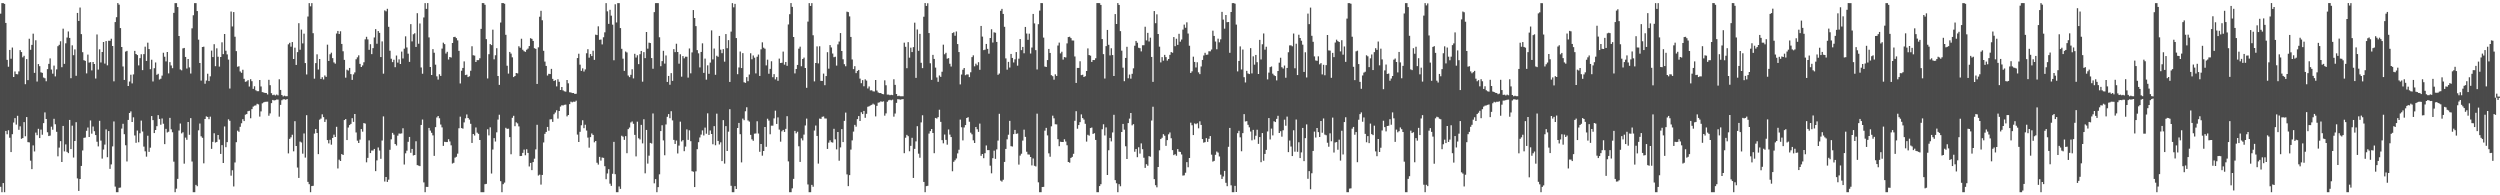 <svg xmlns="http://www.w3.org/2000/svg" width="1920" height="150"><path d="M0 10.492h1v132.969H0zM1 2.392h1v145.219H1zM2 2.394h1v138.185H2zM3 2.994h1v144.626H3zM4 17.617h1v82.954H4zM5 45.992h1v57.145H5zM6 51.267h1v48.763H6zM7 38.356h1v67.419H7zM8 45.110h1v71.686H8zM9 36.514h1v66.552H9zM10 59.157h1v34.969H10zM11 54.868h1v35.843H11zM12 56.907h1v38.786H12zM13 57.072h1v31.883H13zM14 54.822h1v44.884H14zM15 38.496h1v58.502H15zM16 39.999h1v66.595H16zM17 44.055h1v61.993H17zM18 42.863h1v50.928H18zM19 64.677h1v39.954H19zM20 45.431h1v44.481H20zM21 61.535h1v47.646H21zM22 29.757h1v79.605H22zM23 38.271h1v85.121H23zM24 34.444h1v95.473H24zM25 25.836h1v85.826H25zM26 55.975h1v60.326H26zM27 30.913h1v70.933H27zM28 62.613h1v41.224H28zM29 49.198h1v49.743H29zM30 50.835h1v55.209H30zM31 55.545h1v43.975H31zM32 55.980h1v47.482H32zM33 59.557h1v34.987H33zM34 60.111h1v26.186H34zM35 62.400h1v28.981H35zM36 53.107h1v48.468H36zM37 49.047h1v55.470H37zM38 44.849h1v59.283H38zM39 53.378h1v43.920H39zM40 56.561h1v43.073H40zM41 50.375h1v40.858H41zM42 58.690h1v36.752H42zM43 53.277h1v47.921H43zM44 35.479h1v84.567H44zM45 34.422h1v78.918H45zM46 31.709h1v76.675H46zM47 51.631h1v72.764H47zM48 22.021h1v74.682H48zM49 49.065h1v67.193H49zM50 33.279h1v77.618H50zM51 28.835h1v87.776H51zM52 24.154h1v93.443H52zM53 29.121h1v63.007H53zM54 60.045h1v54.442H54zM55 34.820h1v61.713H55zM56 42.410h1v78.555H56zM57 37.942h1v70.370H57zM58 58.221h1v35.614H58zM59 9.938h1v127.048H59zM60 16.084h1v130.556H60zM61 5.770h1v131.717H61zM62 26.232h1v101.221H62zM63 40.070h1v75.501H63zM64 46.257h1v59.637H64zM65 46.742h1v58.862H65zM66 56.374h1v44.069H66zM67 41.929h1v56.028H67zM68 48.067h1v57.145H68zM69 47.722h1v44.794H69zM70 54.069h1v48.587H70zM71 47.623h1v49.541H71zM72 49.146h1v51.631H72zM73 60.297h1v43.444H73zM74 26.491h1v82.381H74zM75 53.460h1v58.994H75zM76 37.889h1v54.900H76zM77 47.948h1v60.049H77zM78 39.928h1v81.866H78zM79 32.281h1v82.569H79zM80 48.848h1v62.185H80zM81 31.519h1v67.882H81zM82 50.189h1v70.553H82zM83 31.304h1v69.333H83zM84 31.343h1v98.335H84zM85 29.768h1v96.483H85zM86 35.335h1v77.103H86zM87 62.466h1v30.826H87zM88 16.924h1v126.375H88zM89 13.232h1v134.379H89zM90 2.380h1v145.235H90zM91 3.598h1v140.648H91zM92 21.572h1v122.477H92zM93 36.092h1v62.670H93zM94 51.057h1v43.998H94zM95 61.400h1v41.645H95zM96 39.651h1v71.908H96zM97 39.084h1v84.929H97zM98 66.067h1v26.049H98zM99 62.615h1v24.177H99zM100 57.381h1v28.185H100zM101 64.059h1v29.647H101zM102 57.113h1v32.993H102zM103 39.050h1v64.980H103zM104 41.489h1v68.161H104zM105 42.277h1v57.987H105zM106 50.203h1v59.054H106zM107 44.669h1v57.671H107zM108 41.679h1v50.951H108zM109 53.844h1v47.168H109zM110 41.574h1v71.017H110zM111 35.831h1v80.383H111zM112 46.793h1v73.540H112zM113 32.748h1v71.507H113zM114 37.706h1v78.912H114zM115 53.146h1v60.242H115zM116 45.884h1v43.268H116zM117 62.574h1v29.693H117zM118 52.373h1v49.825H118zM119 47.985h1v51.853H119zM120 57.429h1v39.498H120zM121 56.669h1v31.764H121zM122 61.102h1v30.240H122zM123 60.450h1v35.369H123zM124 58.040h1v32.954H124zM125 40.503h1v54.504H125zM126 43.597h1v67.085H126zM127 47.129h1v51.828H127zM128 39.947h1v61.800H128zM129 56.362h1v44.804H129zM130 47.731h1v42.803H130zM131 50.267h1v49.038H131zM132 52.396h1v49.182H132zM133 9.879h1v114.297H133zM134 2.392h1v145.228H134zM135 2.387h1v142.527H135zM136 5.413h1v131.976H136zM137 27.656h1v72.606H137zM138 53.362h1v41.501H138zM139 54.032h1v48.434H139zM140 37.173h1v64.389H140zM141 36.788h1v88.902H141zM142 43.703h1v61.967H142zM143 52.643h1v54.703H143zM144 45.332h1v48.383H144zM145 51.768h1v51.778H145zM146 56.454h1v34.289H146zM147 21.744h1v102.292H147zM148 11.737h1v135.880H148zM149 2.383h1v145.244H149zM150 2.387h1v139.613H150zM151 8.508h1v134.477H151zM152 30.485h1v69.624H152zM153 48.367h1v46.518H153zM154 61.901h1v42.808H154zM155 36.074h1v69.740H155zM156 35.822h1v89.605H156zM157 64.286h1v27.129H157zM158 61.846h1v27.532H158zM159 56.639h1v33.158H159zM160 62.244h1v29.320H160zM161 58.619h1v30.968H161zM162 38.871h1v75.467H162zM163 43.831h1v65.121H163zM164 33.964h1v68.372H164zM165 50.858h1v58.591H165zM166 37.141h1v71.857H166zM167 43.597h1v60.079H167zM168 51.148h1v55.991H168zM169 43.755h1v74.476H169zM170 32.517h1v78.960H170zM171 41.599h1v83.562H171zM172 26.131h1v71.001H172zM173 38.967h1v74.082H173zM174 41.753h1v67.415H174zM175 45.797h1v45.863H175zM176 67.992h1v24.802H176zM177 8.869h1v126.064H177zM178 20.306h1v110.458H178zM179 9.247h1v133.958H179zM180 28.230h1v96.535H180zM181 39.285h1v69.914H181zM182 51.276h1v49.065H182zM183 50.896h1v50.315H183zM184 54.881h1v42.503H184zM185 55.923h1v38.759H185zM186 53.538h1v37.994H186zM187 60.539h1v32.423H187zM188 62.798h1v25.246H188zM189 62.441h1v25.145H189zM190 61.539h1v23.849H190zM191 66.463h1v18.626H191zM192 60.848h1v30.002H192zM193 62.347h1v21.483H193zM194 68.266h1v13.607H194zM195 66.245h1v14.898H195zM196 69.301h1v11.655H196zM197 70.065h1v9.629H197zM198 70.033h1v10.167H198zM199 61.436h1v28.114H199zM200 66.399h1v19.178H200zM201 70.734h1v8.643H201zM202 70.992h1v7.649H202zM203 71.370h1v6.862H203zM204 71.441h1v6.699H204zM205 72.542h1v5.557H205zM206 61.311h1v27.562H206zM207 65.440h1v21.627H207zM208 71.594h1v7.635H208zM209 73.050h1v3.715H209zM210 72.704h1v4.456H210zM211 73.309h1v3.598H211zM212 72.601h1v3.854H212zM213 73.231h1v3.271H213zM214 60.899h1v28.713H214zM215 69.090h1v11.437H215zM216 72.952h1v4.042H216zM217 74.032h1v2.238H217zM218 73.494h1v2.765H218zM219 73.924h1v2.740H219zM220 73.862h1v2.195H220zM221 34.062h1v83.746H221zM222 32.865h1v73.769H222zM223 35.843h1v69.644H223zM224 32.320h1v71.166H224zM225 45.332h1v70.871H225zM226 36.600h1v56.470H226zM227 49.892h1v62.212H227zM228 40.041h1v88.641H228zM229 17.828h1v118.813H229zM230 38.180h1v70.580H230zM231 22.733h1v86.696H231zM232 33.346h1v84.654H232zM233 25.866h1v76.611H233zM234 48.415h1v72.624H234zM235 57.179h1v31.300H235zM236 12.671h1v126.988H236zM237 2.399h1v139.062H237zM238 4.868h1v142.744H238zM239 2.385h1v140.513H239zM240 25.486h1v117.199H240zM241 60.425h1v42.155H241zM242 48.489h1v50.583H242zM243 41.725h1v60.416H243zM244 53.389h1v64.964H244zM245 45.316h1v46.564H245zM246 60.624h1v30.446H246zM247 59.306h1v28.503H247zM248 61.040h1v28.935H248zM249 57.973h1v35.660H249zM250 59.019h1v32.735H250zM251 34.307h1v73.249H251zM252 46.786h1v63.352H252zM253 41.656h1v65.694H253zM254 40.466h1v70.663H254zM255 44.627h1v61.306H255zM256 47.928h1v55.476H256zM257 48.919h1v56.277H257zM258 25.751h1v71.638H258zM259 23.742h1v105.620H259zM260 26.125h1v96.508H260zM261 23.998h1v99.657H261zM262 33.735h1v84.599H262zM263 39.365h1v79.694H263zM264 45.980h1v46.255H264zM265 59.647h1v31.803H265zM266 53.517h1v54.057H266zM267 54.163h1v43.799H267zM268 52.192h1v43.838H268zM269 56.950h1v38.157H269zM270 61.347h1v29.420H270zM271 57.145h1v36.440H271zM272 55.579h1v31.991H272zM273 45.513h1v56.236H273zM274 44.035h1v63.975H274zM275 42.519h1v67.319H275zM276 49.065h1v58.152H276zM277 51.437h1v47.678H277zM278 50.226h1v50.910H278zM279 47.800h1v46.731H279zM280 30.217h1v64.714H280zM281 28.244h1v96.405H281zM282 30.233h1v91.001H282zM283 38.226h1v69.585H283zM284 33.923h1v83.645H284zM285 41.586h1v74.014H285zM286 36.955h1v78.635H286zM287 28.775h1v85.627H287zM288 22.357h1v109.090H288zM289 33.588h1v89.584H289zM290 23.854h1v89.394H290zM291 25.223h1v90.392H291zM292 43.819h1v78.147H292zM293 31.803h1v76.138H293zM294 56.596h1v32.778H294zM295 7.995h1v131.429H295zM296 8.704h1v127.238H296zM297 6.759h1v132.955H297zM298 20.586h1v117.423H298zM299 38.985h1v76.057H299zM300 45.133h1v61.883H300zM301 47.717h1v54.302H301zM302 45.863h1v57.539H302zM303 51.592h1v58.992H303zM304 42.636h1v69.159H304zM305 48.061h1v56.120H305zM306 45.584h1v56.944H306zM307 49.139h1v53.497H307zM308 39.615h1v62.849H308zM309 44.907h1v53.609H309zM310 37.365h1v88.996H310zM311 27.887h1v89.889H311zM312 36.470h1v79.239H312zM313 41.212h1v67.694H313zM314 47.514h1v57.637H314zM315 18.535h1v98.827H315zM316 31.778h1v82.601H316zM317 26.337h1v93.036H317zM318 25.552h1v93.480H318zM319 36.026h1v72.466H319zM320 10.135h1v116.675H320zM321 33.584h1v93.608H321zM322 18.043h1v109.561H322zM323 51.810h1v44.160H323zM324 56.653h1v35.156H324zM325 13.406h1v126.686H325zM326 2.383h1v145.232H326zM327 6.800h1v136.727H327zM328 2.380h1v141.177H328zM329 28.706h1v69.543H329zM330 51.446h1v48.843H330zM331 57.575h1v44.410H331zM332 37.759h1v66.234H332zM333 40.521h1v79.182H333zM334 49.642h1v47.992H334zM335 58.601h1v31.609H335zM336 61.132h1v27.972H336zM337 57.024h1v33.829H337zM338 58.326h1v37.289H338zM339 37.319h1v60.542H339zM340 32.748h1v79.292H340zM341 33.886h1v75.011H341zM342 41.100h1v68.019H342zM343 39.764h1v69.326H343zM344 45.721h1v61.182H344zM345 43.792h1v64.861H345zM346 44.179h1v67.415H346zM347 33.016h1v92.592H347zM348 28.461h1v96.556H348zM349 28.267h1v92.816H349zM350 29.299h1v91.141H350zM351 31.043h1v86.948H351zM352 39.045h1v59.452H352zM353 64.089h1v25.511H353zM354 54.311h1v44.039H354zM355 52.194h1v46.598H355zM356 47.141h1v46.836H356zM357 57.642h1v33.229H357zM358 57.355h1v30.560H358zM359 59.193h1v31.453H359zM360 58.589h1v33.284H360zM361 54.346h1v40.752H361zM362 35.513h1v74.247H362zM363 42.421h1v60.493H363zM364 42.709h1v61.386H364zM365 47.591h1v50.327H365zM366 46.202h1v55.669H366zM367 46.195h1v56.632H367zM368 44.758h1v62.755H368zM369 22.174h1v125.441H369zM370 2.376h1v145.239H370zM371 2.394h1v145.221H371zM372 3.706h1v137.766H372zM373 30.057h1v111.170H373zM374 60.271h1v39.011H374zM375 41.602h1v62.389H375zM376 33.849h1v63.961H376zM377 34.648h1v98.607H377zM378 22.781h1v92.038H378zM379 45.568h1v60.539H379zM380 42.460h1v66.216H380zM381 37.029h1v64.604H381zM382 58.381h1v33.458H382zM383 65.156h1v22.966H383zM384 17.299h1v121.864H384zM385 2.380h1v145.237H385zM386 2.378h1v139.108H386zM387 2.884h1v137.377H387zM388 26.722h1v71.450H388zM389 50.489h1v48.473H389zM390 56.548h1v42.274H390zM391 39.869h1v65.424H391zM392 41.146h1v77.314H392zM393 44.055h1v46.429H393zM394 59.173h1v29.745H394zM395 58.369h1v38.537H395zM396 56.042h1v37.889H396zM397 56.353h1v38.411H397zM398 35.518h1v61.581H398zM399 36.678h1v83.160H399zM400 29.745h1v89.989H400zM401 38.214h1v79.182H401zM402 39.304h1v75.581H402zM403 39.841h1v79.390H403zM404 38.180h1v76.469H404zM405 37.331h1v80.134H405zM406 35.374h1v92.482H406zM407 29.313h1v95.833H407zM408 29.832h1v100.806H408zM409 31.414h1v93.075H409zM410 36.999h1v84.856H410zM411 37.525h1v77.213H411zM412 64.485h1v31.339H412zM413 36.358h1v98.472H413zM414 12.836h1v121.310H414zM415 8.283h1v133.486H415zM416 15.562h1v118.764H416zM417 39.031h1v70.383H417zM418 47.317h1v55.483H418zM419 50.629h1v50.684H419zM420 57.994h1v39.496H420zM421 56.657h1v43.746H421zM422 56.873h1v34.806H422zM423 52.869h1v38.699H423zM424 60.576h1v33.002H424zM425 62.222h1v25.550H425zM426 61.530h1v24.875H426zM427 66.360h1v18.317H427zM428 60.855h1v30.238H428zM429 62.826h1v22.428H429zM430 69.125h1v12.730H430zM431 66.836h1v14.001H431zM432 69.415h1v11.584H432zM433 70.123h1v10.371H433zM434 70.420h1v9.899H434zM435 61.464h1v27.940H435zM436 63.986h1v24.319H436zM437 70.841h1v9.139H437zM438 71.017h1v7.045H438zM439 71.478h1v7.118H439zM440 71.434h1v6.633H440zM441 72.171h1v5.999H441zM442 71.965h1v5.338H442zM443 44.584h1v58.788H443zM444 41.274h1v67.772H444zM445 49.658h1v51.576H445zM446 54.408h1v41.810H446zM447 52.478h1v39.899H447zM448 54.916h1v43.554H448zM449 53.311h1v42.483H449zM450 40.885h1v59.347H450zM451 37.770h1v67.905H451zM452 44.268h1v69.159H452zM453 41.524h1v63.787H453zM454 43.066h1v59.447H454zM455 38.972h1v64.664H455zM456 45.969h1v63.352H456zM457 26.630h1v81.667H457zM458 26.939h1v98.032H458zM459 20.199h1v106.231H459zM460 30.551h1v89.923H460zM461 30.366h1v92.995H461zM462 34.083h1v86.879H462zM463 28.599h1v92.626H463zM464 24.822h1v102.814H464zM465 2.401h1v135.219H465zM466 8.716h1v124.514H466zM467 18.333h1v111.621H467zM468 7.544h1v133.504H468zM469 12.019h1v130.714H469zM470 18.945h1v114.514H470zM471 46.305h1v62.627H471zM472 3.275h1v130.495H472zM473 17.253h1v130.362H473zM474 2.385h1v145.237H474zM475 2.383h1v140.804H475zM476 21.535h1v123.523H476zM477 37.477h1v66.744H477zM478 45.051h1v59.903H478zM479 54.410h1v53.020H479zM480 39.565h1v64.961H480zM481 40.279h1v77.396H481zM482 58.012h1v41.155H482zM483 59.260h1v38.706H483zM484 57.442h1v36.628H484zM485 53.188h1v40.077H485zM486 60.210h1v34.852H486zM487 41.309h1v62.281H487zM488 44.163h1v75.968H488zM489 42.435h1v51.002H489zM490 49.232h1v56.955H490zM491 41.643h1v65.490H491zM492 39.093h1v56.820H492zM493 62.718h1v47.397H493zM494 40.022h1v51.553H494zM495 44.646h1v88.456H495zM496 24.600h1v75.204H496zM497 37.379h1v88.248H497zM498 32.771h1v86.762H498zM499 33.062h1v76.685H499zM500 44.579h1v65.655H500zM501 52.798h1v34.364H501zM502 9.329h1v131.486H502zM503 2.383h1v135.194H503zM504 2.380h1v145.235H504zM505 2.383h1v141.360H505zM506 28.606h1v105.265H506zM507 50.821h1v49.841H507zM508 46.935h1v49.271H508zM509 39.001h1v68.848H509zM510 48.827h1v70.436H510zM511 42.579h1v53.030H511zM512 62.913h1v26.786H512zM513 58.308h1v29.297H513zM514 65.067h1v25.733H514zM515 56.190h1v29.212H515zM516 62.096h1v30.368H516zM517 37.711h1v69.695H517zM518 40.034h1v70.518H518zM519 33.566h1v74.380H519zM520 39.922h1v77.964H520zM521 48.894h1v62.908H521zM522 41.652h1v51.798H522zM523 58.875h1v49.752H523zM524 43.082h1v64.529H524zM525 44.813h1v71.292H525zM526 43.520h1v69.056H526zM527 43.563h1v55.838H527zM528 59.610h1v47.827H528zM529 37.200h1v62.915H529zM530 56.328h1v52.105H530zM531 40.251h1v91.244H531zM532 7.748h1v124.157H532zM533 13.815h1v129.868H533zM534 20.075h1v111.486H534zM535 38.477h1v76.115H535zM536 40.984h1v68.202H536zM537 51.757h1v53.796H537zM538 39.896h1v63.469H538zM539 33.270h1v66.875H539zM540 55.955h1v48.106H540zM541 44.984h1v53.007H541zM542 61.182h1v41.551H542zM543 50.164h1v36.855H543zM544 56.694h1v46.925H544zM545 48.095h1v52.105H545zM546 23.344h1v79.573H546zM547 45.623h1v65.179H547zM548 37.267h1v59.619H548zM549 57.429h1v54.137H549zM550 42.780h1v44.527H550zM551 43.625h1v64.593H551zM552 27.578h1v83.393H552zM553 38.145h1v71.182H553zM554 40.849h1v82.876H554zM555 37.724h1v54.552H555zM556 47.337h1v78.319H556zM557 26.175h1v70.708H557zM558 37.015h1v78.937H558zM559 30.801h1v70.317H559zM560 62.926h1v20.915H560zM561 24.259h1v118.426H561zM562 2.383h1v145.239H562zM563 5.619h1v141.994H563zM564 2.962h1v140.002H564zM565 29.247h1v115.917H565zM566 57.005h1v41.315H566zM567 51.794h1v42.625H567zM568 39.565h1v63.524H568zM569 52.270h1v72.439H569zM570 40.830h1v50.249H570zM571 63.167h1v29.148H571zM572 63.622h1v21.844H572zM573 59.219h1v23.165H573zM574 62.341h1v30.171H574zM575 57.232h1v36.136H575zM576 40.885h1v62.707H576zM577 45.513h1v61.512H577zM578 42.577h1v65.543H578zM579 44.266h1v58.388H579zM580 56.346h1v46.156H580zM581 43.588h1v49.553H581zM582 41.906h1v60.626H582zM583 58.298h1v58.282H583zM584 37.901h1v72.695H584zM585 32.520h1v87.053H585zM586 36.619h1v79.374H586zM587 37.452h1v60.084H587zM588 50.214h1v62.505H588zM589 45.818h1v45.348H589zM590 56.616h1v36.008H590zM591 52.881h1v50.228H591zM592 47.028h1v49.468H592zM593 59.301h1v37.193H593zM594 56.948h1v33.987H594zM595 60.954h1v24.023H595zM596 59.246h1v35.939H596zM597 62.043h1v28.125H597zM598 44.987h1v54.565H598zM599 48.365h1v60.427H599zM600 48.166h1v52.682H600zM601 39.633h1v60.175H601zM602 49.649h1v51.665H602zM603 47.628h1v51.363H603zM604 50.551h1v38.686H604zM605 18.782h1v105.196H605zM606 10.913h1v136.704H606zM607 2.376h1v145.235H607zM608 5.264h1v139.378H608zM609 28.404h1v108.991H609zM610 56.387h1v44.144H610zM611 52.977h1v49.427H611zM612 49.844h1v51.350H612zM613 37.392h1v74.947H613zM614 35.838h1v88.550H614zM615 50.917h1v55.337H615zM616 45.330h1v62.512H616zM617 44.243h1v59.109H617zM618 52.219h1v44.142H618zM619 67.442h1v23.627H619zM620 16.603h1v125.084H620zM621 2.387h1v145.228H621zM622 4.573h1v143.044H622zM623 2.383h1v139.595H623zM624 27.109h1v116.283H624zM625 62.535h1v37.704H625zM626 48.395h1v48.031H626zM627 35.651h1v68.742H627zM628 48.674h1v76.978H628zM629 35.518h1v55.577H629zM630 62.123h1v29.187H630zM631 62.146h1v27.551H631zM632 56.543h1v32.886H632zM633 65.435h1v25.525H633zM634 58.399h1v32.620H634zM635 40.093h1v74.311H635zM636 52.723h1v56.843H636zM637 34.621h1v73.176H637zM638 36.433h1v72.784H638zM639 41.114h1v68.388H639zM640 43.922h1v55.009H640zM641 43.554h1v63.451H641zM642 50.404h1v64.323H642zM643 34.117h1v67.278H643zM644 31.886h1v91.582H644zM645 25.374h1v87.852H645zM646 39.157h1v60.031H646zM647 45.541h1v63.554H647zM648 49.297h1v43.506H648zM649 50.878h1v35.614H649zM650 8.965h1v124.969H650zM651 9.297h1v133.669H651zM652 12.570h1v121.923H652zM653 28.345h1v86.529H653zM654 45.673h1v62.144H654zM655 53.112h1v47.939H655zM656 50.837h1v45.065H656zM657 56.145h1v41.158H657zM658 54.467h1v37.047H658zM659 53.691h1v35.431H659zM660 60.386h1v32.526H660zM661 63.879h1v22.359H661zM662 61.526h1v26.070H662zM663 66.252h1v18.938H663zM664 60.935h1v29.558H664zM665 61.915h1v25.495H665zM666 67.946h1v14.051H666zM667 66.424h1v15.179H667zM668 69.411h1v11.577H668zM669 69.337h1v11.183H669zM670 70.141h1v9.473H670zM671 70.239h1v10.080H671zM672 61.455h1v27.958H672zM673 69.527h1v11.767H673zM674 71.022h1v7.832H674zM675 71.473h1v7.116H675zM676 71.425h1v6.381H676zM677 72.173h1v5.997H677zM678 72.416h1v5.411H678zM679 61.702h1v27.150H679zM680 65.501h1v21.600H680zM681 72.638h1v5.511H681zM682 72.629h1v4.408H682zM683 73.119h1v3.518H683zM684 72.830h1v4.243H684zM685 73.077h1v3.490H685zM686 60.873h1v28.743H686zM687 65.202h1v22.007H687zM688 72.215h1v6.800H688zM689 73.821h1v2.385H689zM690 73.499h1v2.797H690zM691 73.940h1v2.596H691zM692 73.917h1v2.385H692zM693 73.911h1v2.147H693zM694 32.762h1v84.913H694zM695 35.930h1v69.843H695zM696 52.359h1v51.201H696zM697 32.382h1v72.228H697zM698 44.279h1v71.876H698zM699 36.630h1v75.419H699zM700 40.004h1v65.813H700zM701 36.211h1v100.438H701zM702 17.384h1v96.927H702zM703 59.782h1v48.798H703zM704 22.636h1v74.297H704zM705 38.999h1v79.017H705zM706 26.006h1v95.151H706zM707 48.246h1v45.753H707zM708 52.318h1v36.216H708zM709 12.859h1v126.874H709zM710 2.376h1v145.235H710zM711 4.573h1v138.389H711zM712 2.499h1v140.220H712zM713 25.408h1v77.200H713zM714 48.610h1v52.107H714zM715 61.329h1v37.736H715zM716 42.151h1v60.006H716zM717 45.277h1v72.359H717zM718 51.899h1v38.667H718zM719 59.505h1v31.544H719zM720 62.798h1v27.177H720zM721 57.969h1v26.310H721zM722 59.013h1v34.579H722zM723 55.117h1v52.505H723zM724 34.298h1v75.801H724zM725 41.693h1v61.642H725zM726 40.553h1v66.884H726zM727 45.035h1v66.071H727zM728 44.632h1v54.783H728zM729 48.972h1v54.396H729zM730 51.098h1v54.165H730zM731 25.410h1v106.103H731zM732 24.804h1v99.451H732zM733 27.429h1v95.668H733zM734 24.140h1v97.552H734zM735 33.838h1v83.952H735zM736 39.965h1v75.030H736zM737 64.812h1v27.031H737zM738 57.216h1v40.508H738zM739 53.579h1v54.224H739zM740 52.224h1v45.680H740zM741 57.754h1v38.294H741zM742 57.140h1v33.474H742zM743 57.182h1v32.808H743zM744 59.219h1v34.289H744zM745 55.508h1v46.378H745zM746 43.867h1v59.322H746zM747 42.508h1v65.263H747zM748 50.924h1v58.921H748zM749 48.919h1v48.592H749zM750 50.121h1v49.141H750zM751 47.754h1v53.515H751zM752 53.622h1v41.304H752zM753 19.910h1v99.738H753zM754 28.095h1v90.186H754zM755 38.498h1v82.990H755zM756 38.120h1v79.541H756zM757 33.760h1v77.966H757zM758 37.525h1v77.802H758zM759 41.219h1v74.100H759zM760 29.180h1v98.028H760zM761 22.462h1v110.671H761zM762 32.655h1v88.834H762zM763 24.854h1v90.845H763zM764 25.150h1v96.847H764zM765 32.208h1v82.551H765zM766 57.468h1v50.539H766zM767 56.499h1v30.910H767zM768 8.302h1v130.403H768zM769 6.816h1v132.658H769zM770 10.700h1v127.332H770zM771 20.558h1v103.782H771zM772 44.875h1v69.521H772zM773 53.515h1v53.508H773zM774 47.525h1v55.971H774zM775 51.892h1v40.915H775zM776 41.446h1v70.853H776zM777 44.513h1v68.001H777zM778 47.976h1v55.016H778zM779 45.575h1v54.227H779zM780 39.997h1v62.835H780zM781 50.423h1v52.073H781zM782 45.053h1v81.370H782zM783 30.006h1v89.518H783zM784 38.503h1v79.552H784zM785 36.037h1v71.940H785zM786 40.887h1v58.717H786zM787 20.682h1v84.455H787zM788 25.765h1v90.786H788zM789 30.542h1v88.094H789zM790 25.843h1v92.871H790zM791 41.135h1v79.420H791zM792 36.525h1v90.493H792zM793 10.689h1v110.996H793zM794 17.958h1v109.378H794zM795 38.514h1v89.337H795zM796 53.327h1v33.984H796zM797 18.565h1v121.490H797zM798 8.134h1v139.476H798zM799 2.378h1v145.230H799zM800 2.387h1v141.206H800zM801 28.894h1v114.640H801zM802 51.098h1v49.230H802zM803 51.464h1v46.756H803zM804 46.152h1v57.859H804zM805 37.587h1v80.152H805zM806 40.649h1v79.710H806zM807 57.738h1v39.269H807zM808 58.530h1v30.327H808zM809 61.194h1v29.672H809zM810 57.088h1v38.324H810zM811 58.321h1v37.193H811zM812 34.966h1v71.922H812zM813 32.732h1v79.543H813zM814 41.018h1v67.850H814zM815 39.729h1v69.340H815zM816 45.790h1v63.281H816zM817 43.806h1v63.128H817zM818 44.122h1v64.568H818zM819 33.332h1v78.250H819zM820 28.450h1v95.943H820zM821 28.191h1v96.755H821zM822 29.274h1v92.033H822zM823 31.100h1v89.374H823zM824 31.135h1v86.987H824zM825 43.371h1v49.395H825zM826 63.716h1v21.668H826zM827 52.151h1v46.710H827zM828 52.192h1v43.881H828zM829 47.067h1v46.719H829zM830 57.703h1v30.148H830zM831 57.374h1v33.284H831zM832 59.161h1v32.700H832zM833 58.537h1v36.562H833zM834 54.517h1v54.254H834zM835 37.145h1v66.380H835zM836 42.279h1v61.926H836zM837 42.762h1v55.579H837zM838 47.557h1v50.391H838zM839 46.072h1v56.802H839zM840 46.145h1v56.152H840zM841 44.769h1v62.716H841zM842 2.380h1v145.235H842zM843 2.378h1v145.237H843zM844 2.390h1v140.511H844zM845 3.774h1v137.686H845zM846 30.016h1v69.246H846zM847 41.581h1v53.840H847zM848 60.308h1v43.712H848zM849 35.408h1v62.416H849zM850 22.982h1v111.436H850zM851 34.415h1v81.013H851zM852 42.524h1v63.405H852zM853 37.047h1v71.562H853zM854 42.309h1v59.425H854zM855 58.347h1v29.812H855zM856 10.789h1v127.542H856zM857 18.411h1v122.330H857zM858 2.380h1v145.239H858zM859 3.809h1v137.643H859zM860 23.925h1v119.126H860zM861 38.898h1v62.469H861zM862 51.993h1v43.179H862zM863 62.350h1v37.246H863zM864 44.515h1v67.799H864zM865 35.941h1v86.167H865zM866 60.084h1v34.422H866zM867 57.257h1v33.817H867zM868 60.441h1v26.344H868zM869 56.692h1v39.562H869zM870 52.469h1v42.860H870zM871 35.145h1v81.372H871zM872 31.453h1v82.954H872zM873 32.831h1v87.914H873zM874 36.662h1v76.437H874zM875 37.001h1v80.969H875zM876 39.464h1v70.660H876zM877 34.783h1v79.800H877zM878 34.689h1v86.476H878zM879 20.522h1v108.378H879zM880 31.023h1v95.098H880zM881 25.243h1v102.047H881zM882 31.821h1v88.099H882zM883 28.922h1v91.452H883zM884 43.710h1v48.841H884zM885 62.856h1v19.107H885zM886 8.512h1v129.078H886zM887 17.793h1v124.445H887zM888 11.028h1v132.850H888zM889 26.127h1v102.104H889zM890 35.854h1v79.601H890zM891 47.905h1v58.900H891zM892 43.856h1v61.933H892zM893 46.571h1v56.481H893zM894 42.144h1v62.096H894zM895 43.897h1v68.104H895zM896 46.532h1v61.089H896zM897 45.291h1v57.859H897zM898 42.130h1v59.601H898zM899 39.979h1v66.218H899zM900 40.487h1v74.792H900zM901 28.466h1v90.676H901zM902 35.481h1v82.944H902zM903 29.766h1v89.832H903zM904 34.460h1v80.001H904zM905 25.964h1v90.534H905zM906 32.000h1v84.663H906zM907 30.379h1v88.261H907zM908 22.721h1v112.115H908zM909 18.906h1v115.759H909zM910 21.279h1v111.369H910zM911 17.168h1v107.330H911zM912 25.763h1v102.676H912zM913 35.113h1v86.227H913zM914 56.010h1v38.219H914zM915 54.794h1v41.416H915zM916 43.524h1v60.203H916zM917 47.564h1v47.193H917zM918 51.835h1v43.554H918zM919 47.811h1v46.882H919zM920 55.570h1v43.005H920zM921 56.934h1v36.246H921zM922 51.070h1v44.884H922zM923 46.033h1v60.786H923zM924 42.613h1v66.955H924zM925 40.574h1v68.591H925zM926 42.082h1v64.014H926zM927 41.920h1v67.042H927zM928 39.354h1v67.252H928zM929 39.411h1v65.108H929zM930 38.022h1v80.766H930zM931 23.559h1v100.573H931zM932 27.612h1v95.929H932zM933 31.895h1v86.977H933zM934 37.859h1v78.513H934zM935 29.713h1v87.506H935zM936 32.494h1v87.685H936zM937 30.201h1v103.931H937zM938 9.107h1v128.332H938zM939 15.042h1v120.467H939zM940 22.014h1v109.216H940zM941 11.545h1v128.851H941zM942 17.029h1v125.990H942zM943 16.905h1v95.833H943zM944 40.530h1v57.710H944zM945 9.206h1v133.150H945zM946 2.385h1v145.235H946zM947 2.378h1v145.235H947zM948 2.836h1v139.897H948zM949 18.869h1v128.604H949zM950 54.838h1v47.445H950zM951 46.811h1v53.659H951zM952 35.628h1v69.823H952zM953 53.371h1v62.780H953zM954 38.052h1v64.192H954zM955 59.303h1v28.345H955zM956 63.350h1v29.951H956zM957 54.414h1v38.640H957zM958 56.413h1v39.443H958zM959 56.882h1v40.887H959zM960 36.967h1v64.043H960zM961 56.351h1v51.400H961zM962 43.277h1v56.477H962zM963 49.688h1v57.486H963zM964 42.190h1v62.043H964zM965 47.747h1v51.901H965zM966 56.813h1v53.659H966zM967 30.622h1v74.638H967zM968 45.687h1v78.905H968zM969 34.000h1v68.191H969zM970 25.697h1v97.735H970zM971 38.155h1v80.074H971zM972 35.868h1v79.239H972zM973 60.999h1v39.986H973zM974 55.740h1v34.943H974zM975 51.563h1v55.556H975zM976 51.057h1v47.688H976zM977 56.580h1v47.392H977zM978 57.822h1v35.310H978zM979 58.401h1v35.330H979zM980 61.768h1v29.510H980zM981 54.549h1v34.406H981zM982 48.116h1v54.030H982zM983 44.362h1v56.376H983zM984 51.617h1v53.366H984zM985 52.650h1v47.404H985zM986 50.352h1v41.531H986zM987 59.690h1v36.861H987zM988 52.164h1v37.383H988zM989 40.141h1v76.714H989zM990 34.843h1v73.068H990zM991 34.806h1v77.712H991zM992 35.518h1v84.325H992zM993 25.761h1v74.297H993zM994 52.444h1v64.059H994zM995 33.566h1v58.209H995zM996 57.662h1v58.942H996zM997 26.681h1v82.555H997zM998 29.182h1v92.219H998zM999 31.279h1v85.764H999zM1000 34.309h1v63.956H1000zM1001 55.245h1v68.530H1001zM1002 40.164h1v65.943H1002zM1003 59.473h1v36.042H1003zM1004 10.428h1v126.881H1004zM1005 18.512h1v112.939H1005zM1006 5.855h1v139.515H1006zM1007 27.507h1v105.553H1007zM1008 32.078h1v83.844H1008zM1009 43.330h1v57.742H1009zM1010 46.445h1v59.198H1010zM1011 46.690h1v51.633H1011zM1012 43.254h1v58.221H1012zM1013 49.416h1v55.795H1013zM1014 48.484h1v44.451H1014zM1015 57.150h1v44.788H1015zM1016 49.759h1v41.217H1016zM1017 57.813h1v45.545H1017zM1018 50.024h1v53.883H1018zM1019 26.880h1v82.750H1019zM1020 38.683h1v73.984H1020zM1021 38.862h1v63.517H1021zM1022 59.743h1v48.775H1022zM1023 40.615h1v49.720H1023zM1024 43.900h1v73.242H1024zM1025 32.645h1v76.790H1025zM1026 30.478h1v78.648H1026zM1027 31.611h1v83.382H1027zM1028 32.259h1v75.007H1028zM1029 39.466h1v83.878H1029zM1030 30.860h1v69.523H1030zM1031 41.986h1v76.653H1031zM1032 35.671h1v58.056H1032zM1033 47.536h1v42.540H1033zM1034 14.280h1v133.337H1034zM1035 2.390h1v145.226H1035zM1036 2.390h1v142.431H1036zM1037 2.854h1v141.811H1037zM1038 28.189h1v70.615H1038zM1039 51.297h1v46.188H1039zM1040 61.530h1v41.924H1040zM1041 39.425h1v61.993H1041zM1042 38.901h1v85.664H1042zM1043 49.226h1v42.737H1043zM1044 62.856h1v24.797H1044zM1045 68.191h1v18.141H1045zM1046 57.967h1v35.529H1046zM1047 55.751h1v34.451H1047zM1048 55.071h1v47.738H1048zM1049 42.423h1v66.815H1049zM1050 43.263h1v61.265H1050zM1051 51.574h1v58.337H1051zM1052 44.781h1v50.141H1052zM1053 41.812h1v61.203H1053zM1054 53.810h1v49.986H1054zM1055 40.045h1v56.490H1055zM1056 36.992h1v79.289H1056zM1057 38.287h1v81.654H1057zM1058 31.872h1v74.874H1058zM1059 50.157h1v66.589H1059zM1060 37.372h1v76.080H1060zM1061 45.607h1v54.586H1061zM1062 68.504h1v24.232H1062zM1063 54.080h1v43.533H1063zM1064 49.564h1v51.327H1064zM1065 56.797h1v39.947H1065zM1066 56.451h1v40.125H1066zM1067 62.027h1v29.530H1067zM1068 60.340h1v35.477H1068zM1069 58.385h1v27.917H1069zM1070 45.838h1v45.035H1070zM1071 44.948h1v64.016H1071zM1072 47.607h1v51.913H1072zM1073 55.602h1v46.049H1073zM1074 39.899h1v60.878H1074zM1075 47.900h1v49.969H1075zM1076 60.114h1v39.116H1076zM1077 50.590h1v50.782H1077zM1078 10.334h1v113.844H1078zM1079 2.385h1v145.235H1079zM1080 2.383h1v145.235H1080zM1081 5.463h1v131.902H1081zM1082 27.496h1v107.831H1082zM1083 53.323h1v47.051H1083zM1084 53.863h1v48.338H1084zM1085 37.010h1v64.533H1085zM1086 41.281h1v83.336H1086zM1087 35.914h1v70.171H1087zM1088 50.800h1v57.241H1088zM1089 44.703h1v53.476H1089zM1090 57.104h1v46.642H1090zM1091 51.977h1v39.004H1091zM1092 62.654h1v25.786H1092zM1093 12.007h1v129.845H1093zM1094 2.396h1v145.221H1094zM1095 4.156h1v137.794H1095zM1096 2.632h1v140.337H1096zM1097 27.251h1v73.114H1097zM1098 48.100h1v50.290H1098zM1099 62.075h1v39.185H1099zM1100 36.051h1v68.850H1100zM1101 35.435h1v90.310H1101zM1102 40.620h1v50.274H1102zM1103 61.935h1v27.715H1103zM1104 63.364h1v26.683H1104zM1105 56.767h1v34.399H1105zM1106 58.566h1v33.012H1106zM1107 53.082h1v61.494H1107zM1108 40.883h1v69.891H1108zM1109 35.605h1v71.670H1109zM1110 48.667h1v61.221H1110zM1111 36.486h1v60.290H1111zM1112 43.517h1v65.481H1112zM1113 46.262h1v60.947H1113zM1114 43.538h1v52.673H1114zM1115 34.687h1v82.970H1115zM1116 33.307h1v91.562H1116zM1117 24.900h1v79.585H1117zM1118 50.443h1v62.796H1118zM1119 38.681h1v70.029H1119zM1120 46.234h1v56.419H1120zM1121 69.168h1v23.792H1121zM1122 14.907h1v117.439H1122zM1123 8.869h1v124.471H1123zM1124 9.430h1v133.797H1124zM1125 16.681h1v117.519H1125zM1126 39.162h1v70.056H1126zM1127 51.199h1v51.862H1127zM1128 50.844h1v50.423H1128zM1129 54.840h1v42.526H1129zM1130 56.245h1v39.608H1130zM1131 55.415h1v36.502H1131zM1132 54.428h1v35.632H1132zM1133 60.427h1v32.478H1133zM1134 62.430h1v25.191H1134zM1135 61.544h1v25.049H1135zM1136 66.312h1v18.789H1136zM1137 60.848h1v29.908H1137zM1138 62.409h1v21.471H1138zM1139 68.305h1v13.580H1139zM1140 66.264h1v14.873H1140zM1141 69.299h1v11.655H1141zM1142 70.072h1v10.453H1142zM1143 70.381h1v9.828H1143zM1144 61.308h1v28.649H1144zM1145 66.044h1v19.851H1145zM1146 70.322h1v9.009H1146zM1147 70.681h1v7.494H1147zM1148 71.274h1v7.388H1148zM1149 71.443h1v6.681H1149zM1150 72.324h1v5.848H1150zM1151 71.862h1v5.985H1151zM1152 61.265h1v27.631H1152zM1153 69.196h1v11.206H1153zM1154 72.837h1v4.449H1154zM1155 72.681h1v4.543H1155zM1156 73.302h1v3.598H1156zM1157 72.640h1v3.957H1157zM1158 73.162h1v3.307H1158zM1159 60.880h1v28.748H1159zM1160 66.378h1v20.013H1160zM1161 72.940h1v4.223H1161zM1162 73.949h1v2.339H1162zM1163 73.501h1v2.765H1163zM1164 73.890h1v2.753H1164zM1165 73.899h1v2.529H1165zM1166 52.938h1v64.826H1166zM1167 32.840h1v73.775H1167zM1168 35.875h1v69.614H1168zM1169 32.300h1v71.173H1169zM1170 36.028h1v80.175H1170zM1171 36.623h1v56.426H1171zM1172 52.915h1v59.175H1172zM1173 40.045h1v49.798H1173zM1174 25.051h1v111.143H1174zM1175 20.398h1v92.747H1175zM1176 46.053h1v73.567H1176zM1177 26.983h1v90.708H1177zM1178 26.372h1v90.003H1178zM1179 51.029h1v74.657H1179zM1180 51.533h1v35.667H1180zM1181 10.284h1v129.364H1181zM1182 9.460h1v132.122H1182zM1183 2.394h1v145.228H1183zM1184 2.481h1v141.035H1184zM1185 26.541h1v115.833H1185zM1186 51.025h1v52.087H1186zM1187 49.340h1v49.821H1187zM1188 48.031h1v53.671H1188zM1189 41.462h1v71.899H1189zM1190 45.536h1v72.038H1190zM1191 61.123h1v27.946H1191zM1192 59.454h1v31.647H1192zM1193 65.572h1v24.177H1193zM1194 58.521h1v35.165H1194zM1195 59.148h1v29.581H1195zM1196 35.760h1v71.764H1196zM1197 34.767h1v75.391H1197zM1198 41.737h1v65.373H1198zM1199 40.643h1v62.480H1199zM1200 44.664h1v66.417H1200zM1201 47.939h1v55.456H1201zM1202 48.910h1v56.307H1202zM1203 25.763h1v78.328H1203zM1204 30.309h1v99.076H1204zM1205 23.728h1v98.797H1205zM1206 24.042h1v98.554H1206zM1207 33.762h1v89.914H1207zM1208 36.207h1v82.187H1208zM1209 40.027h1v52.068H1209zM1210 65.277h1v25.811H1210zM1211 53.485h1v54.069H1211zM1212 54.195h1v43.767H1212zM1213 52.210h1v43.781H1213zM1214 57.003h1v38.061H1214zM1215 60.523h1v30.141H1215zM1216 57.163h1v34.248H1216zM1217 55.538h1v38.056H1217zM1218 45.861h1v55.895H1218zM1219 44.048h1v63.952H1219zM1220 42.586h1v52.725H1220zM1221 49.125h1v60.610H1221zM1222 56.964h1v42.123H1222zM1223 50.240h1v50.910H1223zM1224 47.772h1v46.712H1224zM1225 43.533h1v51.395H1225zM1226 19.773h1v99.804H1226zM1227 28.095h1v93.301H1227zM1228 38.448h1v81.393H1228zM1229 33.794h1v83.837H1229zM1230 37.454h1v77.898H1230zM1231 37.649h1v70.084H1231zM1232 29.068h1v86.288H1232zM1233 36.788h1v98.286H1233zM1234 25.614h1v96.719H1234zM1235 25.156h1v94.595H1235zM1236 25.449h1v89.864H1236zM1237 33.758h1v87.989H1237zM1238 32.339h1v75.684H1238zM1239 56.433h1v44.076H1239zM1240 16.951h1v120.467H1240zM1241 8.167h1v131.312H1241zM1242 7.104h1v132.209H1242zM1243 16.228h1v122.198H1243zM1244 34.014h1v81.020H1244zM1245 45.037h1v59.521H1245zM1246 51.798h1v55.257H1246zM1247 47.692h1v55.730H1247zM1248 45.850h1v64.771H1248zM1249 42.547h1v58.669H1249zM1250 47.971h1v63.883H1250zM1251 50.526h1v52.020H1251zM1252 45.600h1v57.090H1252zM1253 39.516h1v58.422H1253zM1254 44.824h1v57.733H1254zM1255 51.002h1v75.419H1255zM1256 27.798h1v84.148H1256zM1257 36.429h1v81.406H1257zM1258 36.495h1v72.466H1258zM1259 41.199h1v63.940H1259zM1260 18.549h1v83.654H1260zM1261 31.707h1v85.730H1261zM1262 38.452h1v80.949H1262zM1263 25.534h1v93.587H1263zM1264 36.056h1v74.588H1264zM1265 10.091h1v116.746H1265zM1266 21.613h1v105.652H1266zM1267 17.990h1v94.130H1267zM1268 52.073h1v75.213H1268zM1269 65.533h1v22.316H1269zM1270 18.299h1v121.870H1270zM1271 2.387h1v145.235H1271zM1272 6.802h1v140.820H1272zM1273 2.396h1v141.149H1273zM1274 28.713h1v105.888H1274zM1275 51.448h1v48.871H1275zM1276 51.592h1v46.573H1276zM1277 37.777h1v66.204H1277zM1278 50.743h1v68.955H1278zM1279 40.546h1v57.074H1279zM1280 57.605h1v32.588H1280zM1281 58.633h1v30.423H1281zM1282 57.056h1v33.753H1282zM1283 57.117h1v38.493H1283zM1284 58.328h1v39.553H1284zM1285 34.838h1v77.222H1285zM1286 32.762h1v76.126H1286zM1287 41.116h1v68.003H1287zM1288 39.807h1v69.152H1288zM1289 45.808h1v61.093H1289zM1290 43.799h1v64.851H1290zM1291 44.167h1v67.433H1291zM1292 33.012h1v92.601H1292zM1293 28.491h1v96.494H1293zM1294 28.281h1v86.334H1294zM1295 29.329h1v91.745H1295zM1296 31.137h1v89.287H1296zM1297 39.187h1v79.175H1297zM1298 64.043h1v28.837H1298zM1299 56.591h1v40.004H1299zM1300 52.176h1v46.637H1300zM1301 47.136h1v46.832H1301zM1302 57.655h1v35.973H1302zM1303 57.422h1v30.434H1303zM1304 59.212h1v31.380H1304zM1305 58.607h1v33.227H1305zM1306 58.665h1v36.401H1306zM1307 35.488h1v74.183H1307zM1308 44.859h1v58.070H1308zM1309 42.474h1v61.599H1309zM1310 42.728h1v55.181H1310zM1311 47.502h1v54.343H1311zM1312 46.227h1v56.596H1312zM1313 46.239h1v61.279H1313zM1314 32.272h1v115.343H1314zM1315 2.380h1v145.237H1315zM1316 2.387h1v145.232H1316zM1317 3.710h1v139.217H1317zM1318 30.052h1v111.424H1318zM1319 65.733h1v33.568H1319zM1320 41.611h1v62.366H1320zM1321 45.870h1v51.947H1321zM1322 34.925h1v100.248H1322zM1323 23.215h1v109.673H1323zM1324 46.262h1v69.131H1324zM1325 42.801h1v63.103H1325zM1326 37.015h1v71.512H1326zM1327 58.367h1v43.272H1327zM1328 65.076h1v23.245H1328zM1329 17.761h1v120.030H1329zM1330 2.378h1v136.691H1330zM1331 2.383h1v145.242H1331zM1332 4.463h1v135.507H1332zM1333 28.757h1v113.551H1333zM1334 59.658h1v40.908H1334zM1335 50.615h1v43.799H1335zM1336 39.143h1v62.309H1336zM1337 54.527h1v61.777H1337zM1338 40.897h1v49.624H1338zM1339 61.581h1v29.372H1339zM1340 58.253h1v32.295H1340zM1341 61.002h1v28.537H1341zM1342 57.637h1v34.364H1342zM1343 55.309h1v42.229H1343zM1344 37.358h1v82.722H1344zM1345 33.236h1v91.507H1345zM1346 40.592h1v76.275H1346zM1347 35.124h1v86.749H1347zM1348 37.324h1v73.025H1348zM1349 36.166h1v72.338H1349zM1350 34.547h1v82.626H1350zM1351 26.823h1v86.423H1351zM1352 29.063h1v101.678H1352zM1353 32.774h1v95.343H1353zM1354 32.746h1v81.464H1354zM1355 34.048h1v80.951H1355zM1356 30.080h1v76.488H1356zM1357 58.932h1v32.785H1357zM1358 52.876h1v61.890H1358zM1359 10.716h1v127.329H1359zM1360 10.055h1v130.982H1360zM1361 6.660h1v125.489H1361zM1362 31.268h1v84.389H1362zM1363 41.867h1v67.481H1363zM1364 44.323h1v63.954H1364zM1365 48.347h1v49.805H1365zM1366 43.620h1v58.175H1366zM1367 45.165h1v63.755H1367zM1368 43.359h1v62.334H1368zM1369 43.781h1v68.445H1369zM1370 41.212h1v58.745H1370zM1371 44.186h1v55.051H1371zM1372 39.576h1v69.841H1372zM1373 38.139h1v70.603H1373zM1374 31.089h1v85.979H1374zM1375 35.007h1v80.452H1375zM1376 37.951h1v74.897H1376zM1377 38.640h1v79.182H1377zM1378 37.942h1v76.263H1378zM1379 29.409h1v87.987H1379zM1380 32.121h1v85.048H1380zM1381 22.765h1v107.847H1381zM1382 25.449h1v102.795H1382zM1383 15.836h1v110.410H1383zM1384 21.403h1v102.599H1384zM1385 25.957h1v89.257H1385zM1386 44.247h1v74.217H1386zM1387 59.853h1v33.192H1387zM1388 46.085h1v52.954H1388zM1389 42.636h1v57.692H1389zM1390 51.613h1v42.856H1390zM1391 48.981h1v50.240H1391zM1392 53.947h1v34.747H1392zM1393 54.845h1v43.840H1393zM1394 47.342h1v48.642H1394zM1395 41.821h1v51.407H1395zM1396 44.357h1v67.795H1396zM1397 36.669h1v71.963H1397zM1398 42.302h1v62.595H1398zM1399 39.880h1v61.674H1399zM1400 42.036h1v62.036H1400zM1401 42.220h1v63.274H1401zM1402 44.204h1v62.144H1402zM1403 31.359h1v95.812H1403zM1404 21.984h1v99.200H1404zM1405 24.804h1v97.520H1405zM1406 31.098h1v76.545H1406zM1407 36.340h1v79.090H1407zM1408 33.598h1v91.193H1408zM1409 27.532h1v95.277H1409zM1410 22.941h1v113.107H1410zM1411 10.245h1v129.714H1411zM1412 22.726h1v111.964H1412zM1413 5.555h1v121.516H1413zM1414 20.400h1v118.325H1414zM1415 12.518h1v129.636H1415zM1416 44.124h1v73.430H1416zM1417 43.934h1v57.188H1417zM1418 7.512h1v140.099H1418zM1419 2.374h1v145.246H1419zM1420 2.394h1v142.587H1420zM1421 2.383h1v141.023H1421zM1422 23.476h1v80.223H1422zM1423 47.738h1v52.158H1423zM1424 56.641h1v51.670H1424zM1425 36.184h1v68.770H1425zM1426 38.585h1v84.210H1426zM1427 41.281h1v53.261H1427zM1428 55.788h1v35.577H1428zM1429 51.984h1v41.000H1429zM1430 49.155h1v46.832H1430zM1431 52.963h1v47.440H1431zM1432 48.756h1v57.761H1432zM1433 35.154h1v77.699H1433zM1434 48.019h1v59.399H1434zM1435 38.196h1v66.236H1435zM1436 46.497h1v52.844H1436zM1437 43.160h1v60.363H1437zM1438 42.478h1v64.048H1438zM1439 45.717h1v59.418H1439zM1440 27.631h1v95.464H1440zM1441 27.571h1v98.431H1441zM1442 26.200h1v102.242H1442zM1443 24.545h1v98.243H1443zM1444 33.396h1v83.485H1444zM1445 32.414h1v89.518H1445zM1446 62.743h1v34.483H1446zM1447 19.693h1v118.632H1447zM1448 2.385h1v145.226H1448zM1449 2.387h1v145.230H1449zM1450 3.735h1v140.389H1450zM1451 26.031h1v118.222H1451zM1452 62.931h1v38.763H1452zM1453 46.873h1v52.995H1453zM1454 36.493h1v65.211H1454zM1455 45.234h1v72.942H1455zM1456 43.339h1v64.487H1456zM1457 60.926h1v26.443H1457zM1458 59.184h1v30.819H1458zM1459 56.161h1v35.026H1459zM1460 56.291h1v37.246H1460zM1461 55.431h1v40.871H1461zM1462 35.683h1v69.619H1462zM1463 25.616h1v88.314H1463zM1464 36.582h1v71.784H1464zM1465 40.148h1v75.380H1465zM1466 35.353h1v71.132H1466zM1467 40.155h1v71.617H1467zM1468 36.765h1v75.730H1468zM1469 41.723h1v73.560H1469zM1470 21.746h1v92.422H1470zM1471 26.232h1v89.708H1471zM1472 29.656h1v86.517H1472zM1473 31.986h1v84.624H1473zM1474 30.629h1v86.456H1474zM1475 52.322h1v42.002H1475zM1476 60.164h1v30.778H1476zM1477 11.501h1v124.557H1477zM1478 12.735h1v131.927H1478zM1479 10.245h1v133.953H1479zM1480 34.332h1v82.983H1480zM1481 35.863h1v74.549H1481zM1482 45.676h1v62.814H1482zM1483 44.810h1v58.834H1483zM1484 46.410h1v58.965H1484zM1485 46.786h1v59.823H1485zM1486 46.667h1v56.937H1486zM1487 45.371h1v53.410H1487zM1488 43.579h1v57.694H1488zM1489 44.142h1v57.964H1489zM1490 45.115h1v58.685H1490zM1491 43.996h1v75.458H1491zM1492 29.011h1v90.005H1492zM1493 33.769h1v80.463H1493zM1494 36.369h1v78.642H1494zM1495 36.017h1v74.799H1495zM1496 35.419h1v78.534H1496zM1497 30.986h1v91.908H1497zM1498 32.785h1v89.436H1498zM1499 28.361h1v99.172H1499zM1500 22.781h1v96.050H1500zM1501 17.322h1v108.877H1501zM1502 29.752h1v101.937H1502zM1503 25.692h1v97.467H1503zM1504 24.431h1v80.930H1504zM1505 59.560h1v31.627H1505zM1506 19.270h1v121.143H1506zM1507 2.387h1v145.228H1507zM1508 2.396h1v145.219H1508zM1509 2.934h1v140.584H1509zM1510 26.344h1v114.359H1510zM1511 59.830h1v39.056H1511zM1512 49.695h1v49.361H1512zM1513 42.920h1v57.999H1513zM1514 44.188h1v73.766H1514zM1515 43.561h1v70.127H1515zM1516 62.986h1v26.722H1516zM1517 58.022h1v29.556H1517zM1518 60.942h1v26.898H1518zM1519 58.818h1v31.712H1519zM1520 57.012h1v35.937H1520zM1521 39.704h1v75.121H1521zM1522 38.674h1v67.449H1522zM1523 46.083h1v61.677H1523zM1524 49.823h1v52.064H1524zM1525 47.285h1v52.164H1525zM1526 49.338h1v51.727H1526zM1527 44.655h1v58.667H1527zM1528 40.459h1v65.829H1528zM1529 32.481h1v91.434H1529zM1530 24.229h1v90.047H1530zM1531 27.461h1v85.794H1531zM1532 45.575h1v71.496H1532zM1533 29.745h1v83.141H1533zM1534 48.301h1v38.951H1534zM1535 65.398h1v24.344H1535zM1536 45.266h1v55.719H1536zM1537 49.491h1v50.175H1537zM1538 53.551h1v43.195H1538zM1539 52.586h1v39.187H1539zM1540 62.313h1v32.435H1540zM1541 62.544h1v25.806H1541zM1542 62.146h1v26.246H1542zM1543 51.045h1v47.335H1543zM1544 46.978h1v60.830H1544zM1545 51.006h1v49.729H1545zM1546 51.867h1v43.920H1546zM1547 52.139h1v40.965H1547zM1548 52.602h1v43.964H1548zM1549 56.433h1v41.602H1549zM1550 47.248h1v65.570H1550zM1551 4.328h1v143.282H1551zM1552 2.385h1v145.237H1552zM1553 2.380h1v143.941H1553zM1554 2.385h1v138.863H1554zM1555 26.802h1v74.824H1555zM1556 45.419h1v50.393H1556zM1557 60.780h1v41.540H1557zM1558 37.493h1v61.592H1558zM1559 42.080h1v77.490H1559zM1560 50.230h1v49.857H1560zM1561 45.509h1v62.615H1561zM1562 47.610h1v57.051H1562zM1563 42.963h1v60.986H1563zM1564 61.098h1v21.380H1564zM1565 19.265h1v122.726H1565zM1566 7.743h1v129.888H1566zM1567 2.385h1v145.230H1567zM1568 3.598h1v136.169H1568zM1569 25.866h1v115.526H1569zM1570 56.726h1v43.703H1570zM1571 51.663h1v47.470H1571zM1572 47.704h1v57.722H1572zM1573 42.323h1v73.586H1573zM1574 40.368h1v85.799H1574zM1575 62.627h1v31.609H1575zM1576 60.617h1v27.837H1576zM1577 56.053h1v31.492H1577zM1578 58.129h1v33.307H1578zM1579 62.000h1v27.912H1579zM1580 53.902h1v65.124H1580zM1581 26.310h1v85.693H1581zM1582 37.667h1v75.652H1582zM1583 36.662h1v79.008H1583zM1584 41.526h1v74.709H1584zM1585 39.054h1v68.113H1585zM1586 38.331h1v74.508H1586zM1587 33.110h1v79.536H1587zM1588 30.876h1v91.944H1588zM1589 25.575h1v91.809H1589zM1590 35.037h1v72.187H1590zM1591 40.141h1v77.618H1591zM1592 36.440h1v70.393H1592zM1593 39.253h1v55.035H1593zM1594 62.833h1v21.767H1594zM1595 6.313h1v134.175H1595zM1596 19.997h1v118.927H1596zM1597 8.855h1v126.926H1597zM1598 28.217h1v97.229H1598zM1599 42.334h1v68.239H1599zM1600 52.135h1v49.267H1600zM1601 51.569h1v43.945H1601zM1602 56.596h1v39.825H1602zM1603 54.755h1v43.964H1603zM1604 53.465h1v40.178H1604zM1605 58.736h1v35.239H1605zM1606 63.895h1v25.559H1606zM1607 61.766h1v26.028H1607zM1608 65.412h1v19.846H1608zM1609 60.862h1v28.125H1609zM1610 62.856h1v27.729H1610zM1611 65.371h1v19.709H1611zM1612 69.392h1v13.019H1612zM1613 66.726h1v14.095H1613zM1614 69.397h1v11.588H1614zM1615 70.145h1v9.499H1615zM1616 70.230h1v10.094H1616zM1617 61.459h1v27.942H1617zM1618 66.355h1v16.775H1618zM1619 71.223h1v7.622H1619zM1620 71.027h1v7.571H1620zM1621 72.043h1v6.059H1621zM1622 71.427h1v6.699H1622zM1623 72.423h1v5.752H1623zM1624 61.306h1v27.459H1624zM1625 65.428h1v21.675H1625zM1626 71.752h1v6.718H1626zM1627 72.956h1v4.092H1627zM1628 72.647h1v4.134H1628zM1629 73.151h1v3.804H1629zM1630 72.855h1v3.710H1630zM1631 73.290h1v3.326H1631zM1632 60.814h1v28.848H1632zM1633 69.404h1v11.217H1633zM1634 72.869h1v4.044H1634zM1635 73.956h1v2.344H1635zM1636 73.476h1v2.996H1636zM1637 73.874h1v2.442H1637zM1638 73.947h1v2.087H1638zM1639 46.545h1v55.968H1639zM1640 50.748h1v41.469H1640zM1641 62.041h1v25.280H1641zM1642 66.740h1v14.916H1642zM1643 68.285h1v12.396H1643zM1644 73.219h1v3.282H1644zM1645 73.906h1v2.051H1645zM1646 45.829h1v56.822H1646zM1647 47.074h1v55.577H1647zM1648 61.123h1v26.818H1648zM1649 64.357h1v18.755H1649zM1650 68.044h1v12.598H1650zM1651 72.315h1v4.646H1651zM1652 73.814h1v2.266H1652zM1653 74.036h1v1.643H1653zM1654 9.384h1v128.041H1654zM1655 2.390h1v137.897H1655zM1656 2.383h1v145.235H1656zM1657 5.319h1v137.954H1657zM1658 28.677h1v105.057H1658zM1659 54.673h1v46.326H1659zM1660 49.352h1v47.385H1660zM1661 40.128h1v60.761H1661zM1662 53.705h1v63.100H1662zM1663 43.066h1v48.175H1663zM1664 60.052h1v30.450H1664zM1665 59.118h1v31.561H1665zM1666 62.038h1v29.162H1666zM1667 54.094h1v41.116H1667zM1668 53.114h1v55.911H1668zM1669 30.505h1v86.456H1669zM1670 32.238h1v89.488H1670zM1671 40.388h1v71.272H1671zM1672 42.870h1v74.224H1672zM1673 43.030h1v62.569H1673zM1674 45.309h1v62.446H1674zM1675 41.158h1v58.880H1675zM1676 17.006h1v110.632H1676zM1677 15.688h1v116.574H1677zM1678 26.658h1v100.440H1678zM1679 34.847h1v94.908H1679zM1680 26.642h1v93.967H1680zM1681 28.915h1v85.279H1681zM1682 55.254h1v29.581H1682zM1683 58.660h1v35.770H1683zM1684 49.553h1v52.808H1684zM1685 51.897h1v52.950H1685zM1686 56.463h1v41.524H1686zM1687 49.013h1v45.980H1687zM1688 55.364h1v36.175H1688zM1689 60.862h1v28.407H1689zM1690 55.815h1v36.534H1690zM1691 35.186h1v69.022H1691zM1692 45.495h1v68.733H1692zM1693 52.041h1v50.983H1693zM1694 46.486h1v57.772H1694zM1695 45.747h1v56.742H1695zM1696 44.060h1v63.728H1696zM1697 44.078h1v63.499H1697zM1698 22.343h1v85.185H1698zM1699 12.506h1v114.780H1699zM1700 39.086h1v84.155H1700zM1701 17.113h1v110.376H1701zM1702 23.442h1v100.410H1702zM1703 27.676h1v92.171H1703zM1704 23.643h1v96.126H1704zM1705 26.404h1v93.539H1705zM1706 17.796h1v112.905H1706zM1707 25.916h1v101.887H1707zM1708 8.286h1v123.610H1708zM1709 16.965h1v107.707H1709zM1710 24.914h1v96.881H1710zM1711 37.024h1v72.107H1711zM1712 59.019h1v34.032H1712zM1713 4.573h1v137.755H1713zM1714 14.241h1v118.643H1714zM1715 6.773h1v139.513H1715zM1716 21.439h1v101.896H1716zM1717 29.258h1v81.088H1717zM1718 45.799h1v60.166H1718zM1719 39.693h1v70.203H1719zM1720 47.104h1v55.453H1720zM1721 45.216h1v62.675H1721zM1722 48.262h1v60.562H1722zM1723 41.434h1v69.722H1723zM1724 48.216h1v59.328H1724zM1725 42.696h1v60.404H1725zM1726 42.572h1v58.797H1726zM1727 44.989h1v61.837H1727zM1728 23.094h1v102.628H1728zM1729 33.174h1v84.540H1729zM1730 24.360h1v90.637H1730zM1731 36.839h1v73.645H1731zM1732 40.489h1v78.168H1732zM1733 19.434h1v108.971H1733zM1734 24.612h1v99.358H1734zM1735 14.458h1v108.321H1735zM1736 22.906h1v107.291H1736zM1737 24.268h1v96.542H1737zM1738 14.117h1v111.223H1738zM1739 19.075h1v101.772H1739zM1740 31.238h1v93.159H1740zM1741 61.990h1v41.924H1741zM1742 47.873h1v57.058H1742zM1743 12.643h1v130.435H1743zM1744 2.380h1v145.239H1744zM1745 6.880h1v134.809H1745zM1746 5.392h1v136.695H1746zM1747 30.684h1v66.966H1747zM1748 50.141h1v37.708H1748zM1749 62.373h1v39.098H1749zM1750 41.709h1v47.040H1750zM1751 44.149h1v74.277H1751zM1752 56.502h1v33.669H1752zM1753 58.294h1v31.767H1753zM1754 59.045h1v31.254H1754zM1755 60.633h1v29.485H1755zM1756 56.813h1v37.882H1756zM1757 41.293h1v59.718H1757zM1758 26.804h1v91.017H1758zM1759 40.192h1v71.093H1759zM1760 45.312h1v61.789H1760zM1761 42.444h1v57.475H1761zM1762 44.994h1v63.254H1762zM1763 44.302h1v63.023H1763zM1764 37.875h1v69.820H1764zM1765 35.175h1v91.026H1765zM1766 28.988h1v98.763H1766zM1767 30.357h1v94.352H1767zM1768 36.214h1v73.931H1768zM1769 31.998h1v93.006H1769zM1770 55.225h1v61.283H1770zM1771 64.719h1v21.405H1771zM1772 56.184h1v44.566H1772zM1773 47.076h1v48.985H1773zM1774 51.546h1v44.531H1774zM1775 52.911h1v41.089H1775zM1776 58.244h1v31.835H1776zM1777 59.997h1v27.489H1777zM1778 62.020h1v26.811H1778zM1779 55.566h1v38.699H1779zM1780 32.911h1v81.221H1780zM1781 35.376h1v72.652H1781zM1782 46.090h1v47.255H1782zM1783 49.642h1v52.631H1783zM1784 49.045h1v57.383H1784zM1785 50.777h1v56.042H1785zM1786 51.423h1v58.399H1786zM1787 8.922h1v138.696H1787zM1788 2.376h1v145.242H1788zM1789 2.380h1v142.616H1789zM1790 4.438h1v134.789H1790zM1791 32.160h1v83.821H1791zM1792 44.410h1v59.825H1792zM1793 48.969h1v52.757H1793zM1794 40.947h1v54.529H1794zM1795 42.890h1v83.823H1795zM1796 29.668h1v72.645H1796zM1797 45.007h1v59.047H1797zM1798 45.145h1v59.640H1798zM1799 46.346h1v57.367H1799zM1800 60.347h1v31.622H1800zM1801 49.029h1v44.769H1801zM1802 14.600h1v133.015H1802zM1803 2.380h1v145.235H1803zM1804 4.273h1v137.553H1804zM1805 2.392h1v141.680H1805zM1806 29.269h1v68.459H1806zM1807 52.025h1v40.109H1807zM1808 62.260h1v39.601H1808zM1809 36.415h1v61.464H1809zM1810 41.542h1v77.438H1810zM1811 52.739h1v36.580H1811zM1812 57.145h1v34.925H1812zM1813 58.388h1v30.393H1813zM1814 62.537h1v27.512H1814zM1815 57.671h1v37.191H1815zM1816 53.920h1v68.049H1816zM1817 31.540h1v85.421H1817zM1818 29.400h1v85.236H1818zM1819 28.764h1v86.877H1819zM1820 30.178h1v92.567H1820zM1821 39.592h1v75.762H1821zM1822 36.953h1v78.598H1822zM1823 36.500h1v75.293H1823zM1824 27.782h1v104.050H1824zM1825 29.004h1v97.842H1825zM1826 30.263h1v93.347H1826zM1827 28.954h1v91.834H1827zM1828 30.064h1v86.332H1828zM1829 31.526h1v76.298H1829zM1830 59.164h1v28.970H1830zM1831 16.248h1v119.227H1831zM1832 10.490h1v121.941H1832zM1833 9.164h1v131.181H1833zM1834 26.713h1v106.151H1834zM1835 37.484h1v72.558H1835zM1836 50.674h1v52.075H1836zM1837 51.366h1v50.615H1837zM1838 55.177h1v41.727H1838zM1839 55.518h1v41.956H1839zM1840 54.179h1v40.343H1840zM1841 51.988h1v38.741H1841zM1842 61.745h1v30.439H1842zM1843 62.686h1v24.472H1843zM1844 61.773h1v24.458H1844zM1845 66.396h1v18.395H1845zM1846 60.857h1v29.526H1846zM1847 63.570h1v19.650H1847zM1848 68.747h1v12.611H1848zM1849 66.541h1v14.149H1849zM1850 69.367h1v11.559H1850zM1851 70.109h1v9.505H1851zM1852 70.274h1v10.066H1852zM1853 61.388h1v28.416H1853zM1854 67.163h1v18.407H1854zM1855 70.448h1v8.725H1855zM1856 70.711h1v7.880H1856zM1857 71.372h1v6.830H1857zM1858 71.457h1v6.599H1858zM1859 72.263h1v5.992H1859zM1860 60.864h1v27.745H1860zM1861 63.121h1v25.342H1861zM1862 69.752h1v10.483H1862zM1863 72.416h1v5.161H1863zM1864 73.130h1v3.754H1864zM1865 73.096h1v3.944H1865zM1866 72.489h1v5.143H1866zM1867 72.814h1v4.706H1867zM1868 60.583h1v29.281H1868zM1869 66.584h1v16.814H1869zM1870 71.185h1v7.384H1870zM1871 71.267h1v7.125H1871zM1872 71.139h1v7.986H1872zM1873 70.271h1v9.261H1873zM1874 70.024h1v10.098H1874zM1875 59.397h1v31.732H1875zM1876 62.636h1v25.621H1876zM1877 68.285h1v13.797H1877zM1878 66.396h1v16.074H1878zM1879 66.628h1v17.688H1879zM1880 65.350h1v19.480H1880zM1881 63.840h1v22.305H1881zM1882 64.307h1v22.057H1882zM1883 54.758h1v46.431H1883zM1884 53.979h1v44.861H1884zM1885 51.322h1v48.669H1885zM1886 54.593h1v49.546H1886zM1887 71.638h1v9.194H1887zM1888 73.185h1v4.807H1888zM1889 70.784h1v6.008H1889zM1890 73.169h1v7.324H1890zM1891 68.111h1v13.609H1891zM1892 65.913h1v17.081H1892zM1893 65.403h1v20.441H1893zM1894 62.375h1v22.291H1894zM1895 70.708h1v18.127H1895zM1896 59.331h1v20.016H1896zM1897 65.881h1v25.914H1897zM1898 56.678h1v37.910H1898zM1899 53.872h1v40.812H1899zM1900 53.925h1v43.639H1900zM1901 50.601h1v36.035H1901zM1902 68.438h1v32.249H1902zM1903 47.335h1v35.287H1903zM1904 55.074h1v48.711H1904zM1905 44.147h1v61.700H1905zM1906 41.178h1v65.609H1906zM1907 42.645h1v66.820H1907zM1908 38.429h1v49.679H1908zM1909 66.337h1v45.657H1909zM1910 35.880h1v49.386H1910zM1911 47.159h1v67.419H1911zM1912 33.783h1v83.764H1912zM1913 30.993h1v86.398H1913zM1914 31.268h1v92.299H1914zM1915 39.629h1v47.967H1915zM1916 74.986h1v13.255H1916zM1917 71.912h1v3.081H1917zM1918 74.208h1v2.531H1918zM1919 74.165h1v1.000H1919z" fill="#4a4a4a"/></svg>